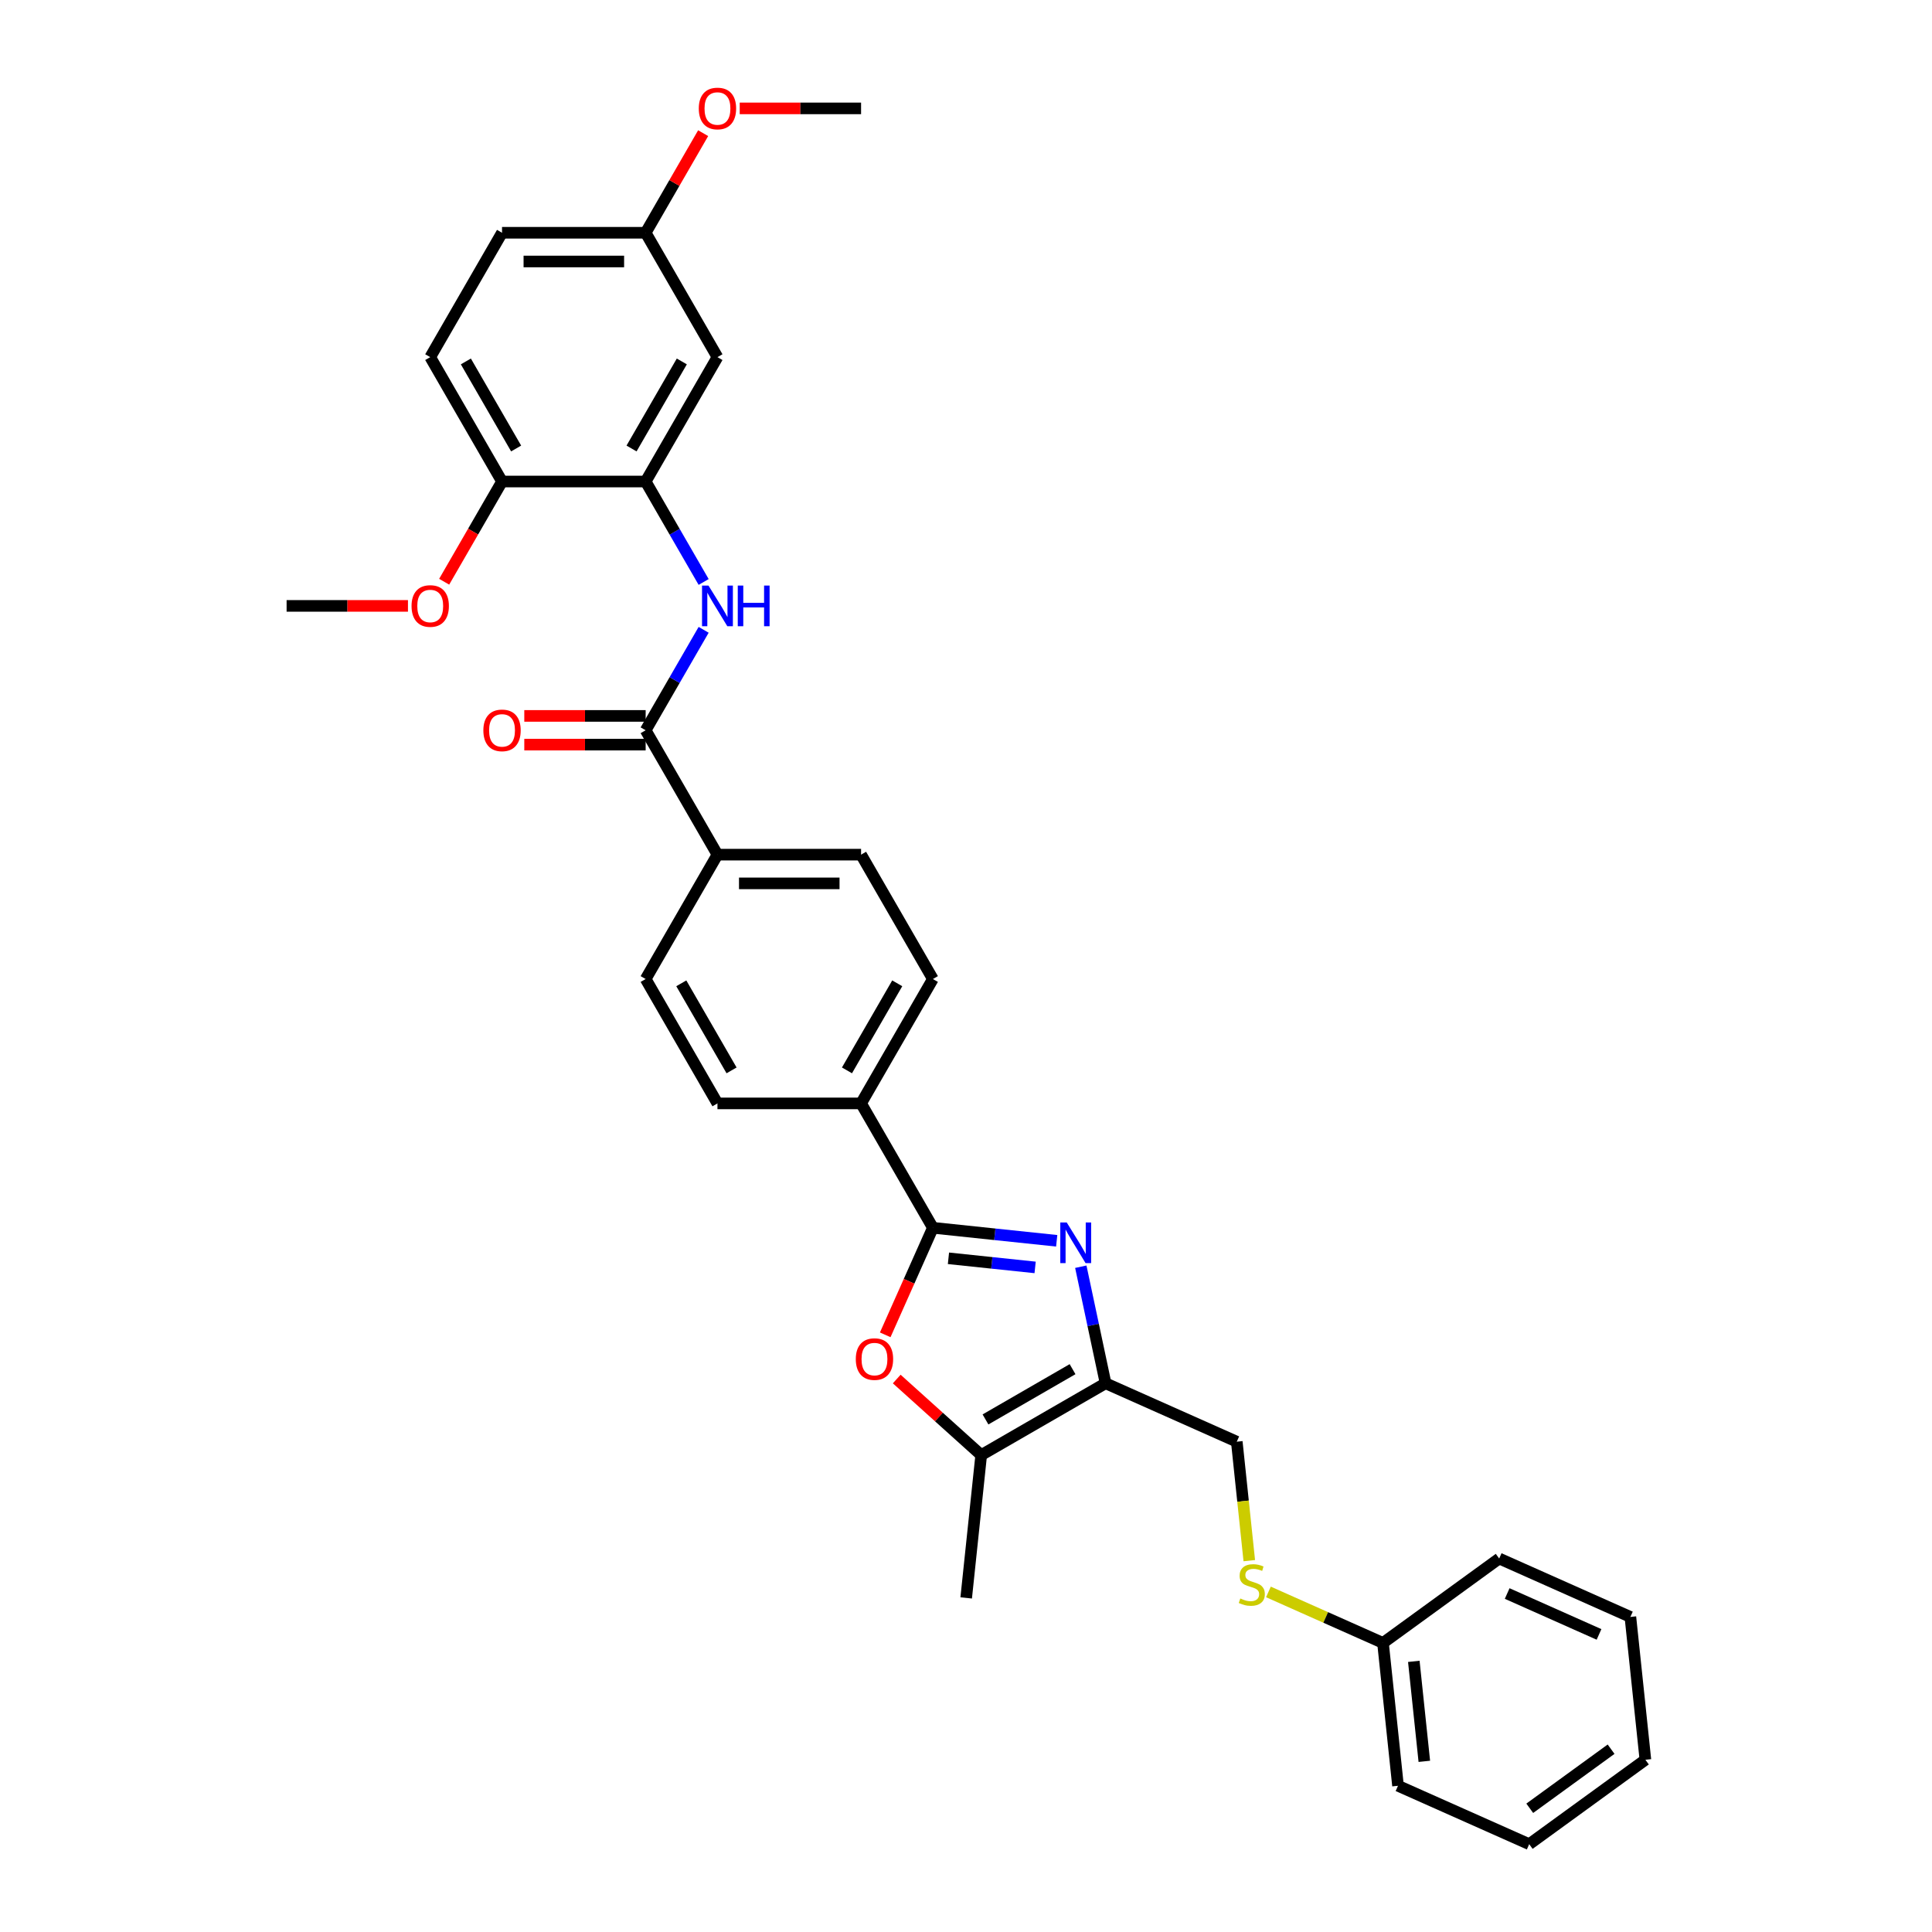 <?xml version='1.0' encoding='iso-8859-1'?>
<svg version='1.1' baseProfile='full'
              xmlns='http://www.w3.org/2000/svg'
                      xmlns:rdkit='http://www.rdkit.org/xml'
                      xmlns:xlink='http://www.w3.org/1999/xlink'
                  xml:space='preserve'
width='1000px' height='1000px' viewBox='0 0 1000 1000'>
<!-- END OF HEADER -->
<rect style='opacity:1.0;fill:#FFFFFF;stroke:none' width='1000' height='1000' x='0' y='0'> </rect>
<path class='bond-0' d='M 546.947,642.233 L 514.904,638.865' style='fill:none;fill-rule:evenodd;stroke:#0000FF;stroke-width:6px;stroke-linecap:butt;stroke-linejoin:miter;stroke-opacity:1' />
<path class='bond-0' d='M 514.904,638.865 L 482.86,635.497' style='fill:none;fill-rule:evenodd;stroke:#000000;stroke-width:6px;stroke-linecap:butt;stroke-linejoin:miter;stroke-opacity:1' />
<path class='bond-0' d='M 535.78,656.009 L 513.35,653.651' style='fill:none;fill-rule:evenodd;stroke:#0000FF;stroke-width:6px;stroke-linecap:butt;stroke-linejoin:miter;stroke-opacity:1' />
<path class='bond-0' d='M 513.35,653.651 L 490.919,651.294' style='fill:none;fill-rule:evenodd;stroke:#000000;stroke-width:6px;stroke-linecap:butt;stroke-linejoin:miter;stroke-opacity:1' />
<path class='bond-1' d='M 559.422,655.652 L 565.834,685.816' style='fill:none;fill-rule:evenodd;stroke:#0000FF;stroke-width:6px;stroke-linecap:butt;stroke-linejoin:miter;stroke-opacity:1' />
<path class='bond-1' d='M 565.834,685.816 L 572.245,715.98' style='fill:none;fill-rule:evenodd;stroke:#000000;stroke-width:6px;stroke-linecap:butt;stroke-linejoin:miter;stroke-opacity:1' />
<path class='bond-2' d='M 482.86,635.497 L 470.526,663.201' style='fill:none;fill-rule:evenodd;stroke:#000000;stroke-width:6px;stroke-linecap:butt;stroke-linejoin:miter;stroke-opacity:1' />
<path class='bond-2' d='M 470.526,663.201 L 458.191,690.904' style='fill:none;fill-rule:evenodd;stroke:#FF0000;stroke-width:6px;stroke-linecap:butt;stroke-linejoin:miter;stroke-opacity:1' />
<path class='bond-7' d='M 482.86,635.497 L 445.692,571.12' style='fill:none;fill-rule:evenodd;stroke:#000000;stroke-width:6px;stroke-linecap:butt;stroke-linejoin:miter;stroke-opacity:1' />
<path class='bond-3' d='M 572.245,715.98 L 507.868,753.148' style='fill:none;fill-rule:evenodd;stroke:#000000;stroke-width:6px;stroke-linecap:butt;stroke-linejoin:miter;stroke-opacity:1' />
<path class='bond-3' d='M 555.155,708.68 L 510.09,734.698' style='fill:none;fill-rule:evenodd;stroke:#000000;stroke-width:6px;stroke-linecap:butt;stroke-linejoin:miter;stroke-opacity:1' />
<path class='bond-10' d='M 572.245,715.98 L 640.155,746.215' style='fill:none;fill-rule:evenodd;stroke:#000000;stroke-width:6px;stroke-linecap:butt;stroke-linejoin:miter;stroke-opacity:1' />
<path class='bond-32' d='M 464.147,713.782 L 486.007,733.465' style='fill:none;fill-rule:evenodd;stroke:#FF0000;stroke-width:6px;stroke-linecap:butt;stroke-linejoin:miter;stroke-opacity:1' />
<path class='bond-32' d='M 486.007,733.465 L 507.868,753.148' style='fill:none;fill-rule:evenodd;stroke:#000000;stroke-width:6px;stroke-linecap:butt;stroke-linejoin:miter;stroke-opacity:1' />
<path class='bond-23' d='M 507.868,753.148 L 500.097,827.078' style='fill:none;fill-rule:evenodd;stroke:#000000;stroke-width:6px;stroke-linecap:butt;stroke-linejoin:miter;stroke-opacity:1' />
<path class='bond-4' d='M 334.187,377.987 L 371.355,442.365' style='fill:none;fill-rule:evenodd;stroke:#000000;stroke-width:6px;stroke-linecap:butt;stroke-linejoin:miter;stroke-opacity:1' />
<path class='bond-5' d='M 334.187,377.987 L 349.196,351.991' style='fill:none;fill-rule:evenodd;stroke:#000000;stroke-width:6px;stroke-linecap:butt;stroke-linejoin:miter;stroke-opacity:1' />
<path class='bond-5' d='M 349.196,351.991 L 364.205,325.994' style='fill:none;fill-rule:evenodd;stroke:#0000FF;stroke-width:6px;stroke-linecap:butt;stroke-linejoin:miter;stroke-opacity:1' />
<path class='bond-12' d='M 334.187,370.554 L 302.779,370.554' style='fill:none;fill-rule:evenodd;stroke:#000000;stroke-width:6px;stroke-linecap:butt;stroke-linejoin:miter;stroke-opacity:1' />
<path class='bond-12' d='M 302.779,370.554 L 271.372,370.554' style='fill:none;fill-rule:evenodd;stroke:#FF0000;stroke-width:6px;stroke-linecap:butt;stroke-linejoin:miter;stroke-opacity:1' />
<path class='bond-12' d='M 334.187,385.421 L 302.779,385.421' style='fill:none;fill-rule:evenodd;stroke:#000000;stroke-width:6px;stroke-linecap:butt;stroke-linejoin:miter;stroke-opacity:1' />
<path class='bond-12' d='M 302.779,385.421 L 271.372,385.421' style='fill:none;fill-rule:evenodd;stroke:#FF0000;stroke-width:6px;stroke-linecap:butt;stroke-linejoin:miter;stroke-opacity:1' />
<path class='bond-6' d='M 364.205,301.225 L 349.196,275.229' style='fill:none;fill-rule:evenodd;stroke:#0000FF;stroke-width:6px;stroke-linecap:butt;stroke-linejoin:miter;stroke-opacity:1' />
<path class='bond-6' d='M 349.196,275.229 L 334.187,249.232' style='fill:none;fill-rule:evenodd;stroke:#000000;stroke-width:6px;stroke-linecap:butt;stroke-linejoin:miter;stroke-opacity:1' />
<path class='bond-8' d='M 334.187,249.232 L 371.355,184.855' style='fill:none;fill-rule:evenodd;stroke:#000000;stroke-width:6px;stroke-linecap:butt;stroke-linejoin:miter;stroke-opacity:1' />
<path class='bond-8' d='M 326.886,232.142 L 352.904,187.078' style='fill:none;fill-rule:evenodd;stroke:#000000;stroke-width:6px;stroke-linecap:butt;stroke-linejoin:miter;stroke-opacity:1' />
<path class='bond-11' d='M 334.187,249.232 L 259.85,249.232' style='fill:none;fill-rule:evenodd;stroke:#000000;stroke-width:6px;stroke-linecap:butt;stroke-linejoin:miter;stroke-opacity:1' />
<path class='bond-14' d='M 445.692,571.12 L 482.86,506.742' style='fill:none;fill-rule:evenodd;stroke:#000000;stroke-width:6px;stroke-linecap:butt;stroke-linejoin:miter;stroke-opacity:1' />
<path class='bond-14' d='M 438.391,554.029 L 464.409,508.965' style='fill:none;fill-rule:evenodd;stroke:#000000;stroke-width:6px;stroke-linecap:butt;stroke-linejoin:miter;stroke-opacity:1' />
<path class='bond-15' d='M 445.692,571.12 L 371.355,571.12' style='fill:none;fill-rule:evenodd;stroke:#000000;stroke-width:6px;stroke-linecap:butt;stroke-linejoin:miter;stroke-opacity:1' />
<path class='bond-19' d='M 371.355,184.855 L 334.187,120.477' style='fill:none;fill-rule:evenodd;stroke:#000000;stroke-width:6px;stroke-linecap:butt;stroke-linejoin:miter;stroke-opacity:1' />
<path class='bond-9' d='M 371.355,442.365 L 334.187,506.742' style='fill:none;fill-rule:evenodd;stroke:#000000;stroke-width:6px;stroke-linecap:butt;stroke-linejoin:miter;stroke-opacity:1' />
<path class='bond-33' d='M 371.355,442.365 L 445.692,442.365' style='fill:none;fill-rule:evenodd;stroke:#000000;stroke-width:6px;stroke-linecap:butt;stroke-linejoin:miter;stroke-opacity:1' />
<path class='bond-33' d='M 382.505,457.232 L 434.541,457.232' style='fill:none;fill-rule:evenodd;stroke:#000000;stroke-width:6px;stroke-linecap:butt;stroke-linejoin:miter;stroke-opacity:1' />
<path class='bond-13' d='M 640.155,746.215 L 643.391,777.003' style='fill:none;fill-rule:evenodd;stroke:#000000;stroke-width:6px;stroke-linecap:butt;stroke-linejoin:miter;stroke-opacity:1' />
<path class='bond-13' d='M 643.391,777.003 L 646.627,807.79' style='fill:none;fill-rule:evenodd;stroke:#CCCC00;stroke-width:6px;stroke-linecap:butt;stroke-linejoin:miter;stroke-opacity:1' />
<path class='bond-18' d='M 259.85,249.232 L 222.681,184.855' style='fill:none;fill-rule:evenodd;stroke:#000000;stroke-width:6px;stroke-linecap:butt;stroke-linejoin:miter;stroke-opacity:1' />
<path class='bond-18' d='M 267.15,232.142 L 241.132,187.078' style='fill:none;fill-rule:evenodd;stroke:#000000;stroke-width:6px;stroke-linecap:butt;stroke-linejoin:miter;stroke-opacity:1' />
<path class='bond-22' d='M 259.85,249.232 L 244.875,275.169' style='fill:none;fill-rule:evenodd;stroke:#000000;stroke-width:6px;stroke-linecap:butt;stroke-linejoin:miter;stroke-opacity:1' />
<path class='bond-22' d='M 244.875,275.169 L 229.9,301.106' style='fill:none;fill-rule:evenodd;stroke:#FF0000;stroke-width:6px;stroke-linecap:butt;stroke-linejoin:miter;stroke-opacity:1' />
<path class='bond-20' d='M 656.534,823.978 L 686.184,837.179' style='fill:none;fill-rule:evenodd;stroke:#CCCC00;stroke-width:6px;stroke-linecap:butt;stroke-linejoin:miter;stroke-opacity:1' />
<path class='bond-20' d='M 686.184,837.179 L 715.835,850.38' style='fill:none;fill-rule:evenodd;stroke:#000000;stroke-width:6px;stroke-linecap:butt;stroke-linejoin:miter;stroke-opacity:1' />
<path class='bond-16' d='M 482.86,506.742 L 445.692,442.365' style='fill:none;fill-rule:evenodd;stroke:#000000;stroke-width:6px;stroke-linecap:butt;stroke-linejoin:miter;stroke-opacity:1' />
<path class='bond-17' d='M 371.355,571.12 L 334.187,506.742' style='fill:none;fill-rule:evenodd;stroke:#000000;stroke-width:6px;stroke-linecap:butt;stroke-linejoin:miter;stroke-opacity:1' />
<path class='bond-17' d='M 378.655,554.029 L 352.637,508.965' style='fill:none;fill-rule:evenodd;stroke:#000000;stroke-width:6px;stroke-linecap:butt;stroke-linejoin:miter;stroke-opacity:1' />
<path class='bond-21' d='M 222.681,184.855 L 259.85,120.477' style='fill:none;fill-rule:evenodd;stroke:#000000;stroke-width:6px;stroke-linecap:butt;stroke-linejoin:miter;stroke-opacity:1' />
<path class='bond-24' d='M 334.187,120.477 L 349.067,94.704' style='fill:none;fill-rule:evenodd;stroke:#000000;stroke-width:6px;stroke-linecap:butt;stroke-linejoin:miter;stroke-opacity:1' />
<path class='bond-24' d='M 349.067,94.704 L 363.947,68.93' style='fill:none;fill-rule:evenodd;stroke:#FF0000;stroke-width:6px;stroke-linecap:butt;stroke-linejoin:miter;stroke-opacity:1' />
<path class='bond-35' d='M 334.187,120.477 L 259.85,120.477' style='fill:none;fill-rule:evenodd;stroke:#000000;stroke-width:6px;stroke-linecap:butt;stroke-linejoin:miter;stroke-opacity:1' />
<path class='bond-35' d='M 323.036,135.344 L 271,135.344' style='fill:none;fill-rule:evenodd;stroke:#000000;stroke-width:6px;stroke-linecap:butt;stroke-linejoin:miter;stroke-opacity:1' />
<path class='bond-25' d='M 715.835,850.38 L 723.606,924.31' style='fill:none;fill-rule:evenodd;stroke:#000000;stroke-width:6px;stroke-linecap:butt;stroke-linejoin:miter;stroke-opacity:1' />
<path class='bond-25' d='M 731.787,859.916 L 737.226,911.666' style='fill:none;fill-rule:evenodd;stroke:#000000;stroke-width:6px;stroke-linecap:butt;stroke-linejoin:miter;stroke-opacity:1' />
<path class='bond-26' d='M 715.835,850.38 L 775.975,806.686' style='fill:none;fill-rule:evenodd;stroke:#000000;stroke-width:6px;stroke-linecap:butt;stroke-linejoin:miter;stroke-opacity:1' />
<path class='bond-27' d='M 211.159,313.61 L 179.752,313.61' style='fill:none;fill-rule:evenodd;stroke:#FF0000;stroke-width:6px;stroke-linecap:butt;stroke-linejoin:miter;stroke-opacity:1' />
<path class='bond-27' d='M 179.752,313.61 L 148.345,313.61' style='fill:none;fill-rule:evenodd;stroke:#000000;stroke-width:6px;stroke-linecap:butt;stroke-linejoin:miter;stroke-opacity:1' />
<path class='bond-28' d='M 382.877,56.1 L 414.284,56.1' style='fill:none;fill-rule:evenodd;stroke:#FF0000;stroke-width:6px;stroke-linecap:butt;stroke-linejoin:miter;stroke-opacity:1' />
<path class='bond-28' d='M 414.284,56.1 L 445.692,56.1' style='fill:none;fill-rule:evenodd;stroke:#000000;stroke-width:6px;stroke-linecap:butt;stroke-linejoin:miter;stroke-opacity:1' />
<path class='bond-30' d='M 723.606,924.31 L 791.516,954.545' style='fill:none;fill-rule:evenodd;stroke:#000000;stroke-width:6px;stroke-linecap:butt;stroke-linejoin:miter;stroke-opacity:1' />
<path class='bond-29' d='M 775.975,806.686 L 843.885,836.922' style='fill:none;fill-rule:evenodd;stroke:#000000;stroke-width:6px;stroke-linecap:butt;stroke-linejoin:miter;stroke-opacity:1' />
<path class='bond-29' d='M 780.114,824.804 L 827.651,845.969' style='fill:none;fill-rule:evenodd;stroke:#000000;stroke-width:6px;stroke-linecap:butt;stroke-linejoin:miter;stroke-opacity:1' />
<path class='bond-31' d='M 843.885,836.922 L 851.655,910.851' style='fill:none;fill-rule:evenodd;stroke:#000000;stroke-width:6px;stroke-linecap:butt;stroke-linejoin:miter;stroke-opacity:1' />
<path class='bond-34' d='M 791.516,954.545 L 851.655,910.851' style='fill:none;fill-rule:evenodd;stroke:#000000;stroke-width:6px;stroke-linecap:butt;stroke-linejoin:miter;stroke-opacity:1' />
<path class='bond-34' d='M 791.798,935.963 L 833.896,905.378' style='fill:none;fill-rule:evenodd;stroke:#000000;stroke-width:6px;stroke-linecap:butt;stroke-linejoin:miter;stroke-opacity:1' />
<path  class='atom-0' d='M 552.136 632.742
L 559.035 643.892
Q 559.718 644.992, 560.819 646.984
Q 561.919 648.977, 561.978 649.096
L 561.978 632.742
L 564.773 632.742
L 564.773 653.794
L 561.889 653.794
L 554.485 641.602
Q 553.623 640.175, 552.701 638.54
Q 551.809 636.904, 551.541 636.399
L 551.541 653.794
L 548.806 653.794
L 548.806 632.742
L 552.136 632.742
' fill='#0000FF'/>
<path  class='atom-3' d='M 442.961 703.467
Q 442.961 698.412, 445.458 695.587
Q 447.956 692.762, 452.625 692.762
Q 457.293 692.762, 459.791 695.587
Q 462.288 698.412, 462.288 703.467
Q 462.288 708.581, 459.761 711.495
Q 457.233 714.379, 452.625 714.379
Q 447.986 714.379, 445.458 711.495
Q 442.961 708.611, 442.961 703.467
M 452.625 712.001
Q 455.836 712.001, 457.561 709.86
Q 459.315 707.689, 459.315 703.467
Q 459.315 699.334, 457.561 697.252
Q 455.836 695.141, 452.625 695.141
Q 449.413 695.141, 447.659 697.222
Q 445.934 699.304, 445.934 703.467
Q 445.934 707.719, 447.659 709.86
Q 449.413 712.001, 452.625 712.001
' fill='#FF0000'/>
<path  class='atom-6' d='M 366.701 303.084
L 373.6 314.234
Q 374.284 315.334, 375.384 317.327
Q 376.484 319.319, 376.544 319.438
L 376.544 303.084
L 379.339 303.084
L 379.339 324.136
L 376.454 324.136
L 369.05 311.945
Q 368.188 310.517, 367.266 308.882
Q 366.374 307.246, 366.107 306.741
L 366.107 324.136
L 363.371 324.136
L 363.371 303.084
L 366.701 303.084
' fill='#0000FF'/>
<path  class='atom-6' d='M 381.866 303.084
L 384.721 303.084
L 384.721 312.034
L 395.485 312.034
L 395.485 303.084
L 398.339 303.084
L 398.339 324.136
L 395.485 324.136
L 395.485 314.413
L 384.721 314.413
L 384.721 324.136
L 381.866 324.136
L 381.866 303.084
' fill='#0000FF'/>
<path  class='atom-13' d='M 250.186 378.047
Q 250.186 372.992, 252.684 370.167
Q 255.181 367.342, 259.85 367.342
Q 264.518 367.342, 267.016 370.167
Q 269.514 372.992, 269.514 378.047
Q 269.514 383.161, 266.986 386.075
Q 264.459 388.959, 259.85 388.959
Q 255.211 388.959, 252.684 386.075
Q 250.186 383.191, 250.186 378.047
M 259.85 386.581
Q 263.061 386.581, 264.786 384.44
Q 266.54 382.269, 266.54 378.047
Q 266.54 373.914, 264.786 371.832
Q 263.061 369.721, 259.85 369.721
Q 256.638 369.721, 254.884 371.802
Q 253.159 373.884, 253.159 378.047
Q 253.159 382.299, 254.884 384.44
Q 256.638 386.581, 259.85 386.581
' fill='#FF0000'/>
<path  class='atom-14' d='M 641.978 827.37
Q 642.216 827.46, 643.198 827.876
Q 644.179 828.292, 645.249 828.56
Q 646.349 828.798, 647.42 828.798
Q 649.412 828.798, 650.572 827.846
Q 651.731 826.865, 651.731 825.17
Q 651.731 824.01, 651.137 823.297
Q 650.572 822.583, 649.68 822.197
Q 648.788 821.81, 647.301 821.364
Q 645.428 820.799, 644.298 820.264
Q 643.198 819.729, 642.395 818.599
Q 641.622 817.469, 641.622 815.566
Q 641.622 812.919, 643.406 811.284
Q 645.22 809.649, 648.788 809.649
Q 651.226 809.649, 653.991 810.808
L 653.307 813.098
Q 650.78 812.057, 648.877 812.057
Q 646.825 812.057, 645.695 812.919
Q 644.565 813.752, 644.595 815.209
Q 644.595 816.339, 645.16 817.023
Q 645.755 817.707, 646.587 818.093
Q 647.45 818.48, 648.877 818.926
Q 650.78 819.521, 651.91 820.115
Q 653.04 820.71, 653.843 821.929
Q 654.675 823.118, 654.675 825.17
Q 654.675 828.084, 652.713 829.66
Q 650.78 831.206, 647.539 831.206
Q 645.666 831.206, 644.238 830.79
Q 642.841 830.403, 641.176 829.72
L 641.978 827.37
' fill='#CCCC00'/>
<path  class='atom-23' d='M 213.018 313.669
Q 213.018 308.614, 215.515 305.789
Q 218.013 302.965, 222.681 302.965
Q 227.35 302.965, 229.847 305.789
Q 232.345 308.614, 232.345 313.669
Q 232.345 318.784, 229.818 321.698
Q 227.29 324.582, 222.681 324.582
Q 218.043 324.582, 215.515 321.698
Q 213.018 318.813, 213.018 313.669
M 222.681 322.203
Q 225.893 322.203, 227.617 320.062
Q 229.372 317.891, 229.372 313.669
Q 229.372 309.536, 227.617 307.455
Q 225.893 305.343, 222.681 305.343
Q 219.47 305.343, 217.716 307.425
Q 215.991 309.506, 215.991 313.669
Q 215.991 317.921, 217.716 320.062
Q 219.47 322.203, 222.681 322.203
' fill='#FF0000'/>
<path  class='atom-25' d='M 361.691 56.159
Q 361.691 51.104, 364.189 48.279
Q 366.687 45.455, 371.355 45.455
Q 376.023 45.455, 378.521 48.279
Q 381.019 51.104, 381.019 56.159
Q 381.019 61.273, 378.491 64.187
Q 375.964 67.072, 371.355 67.072
Q 366.716 67.072, 364.189 64.187
Q 361.691 61.303, 361.691 56.159
M 371.355 64.693
Q 374.566 64.693, 376.291 62.552
Q 378.045 60.381, 378.045 56.159
Q 378.045 52.026, 376.291 49.944
Q 374.566 47.833, 371.355 47.833
Q 368.144 47.833, 366.389 49.915
Q 364.665 51.996, 364.665 56.159
Q 364.665 60.411, 366.389 62.552
Q 368.144 64.693, 371.355 64.693
' fill='#FF0000'/>
</svg>
